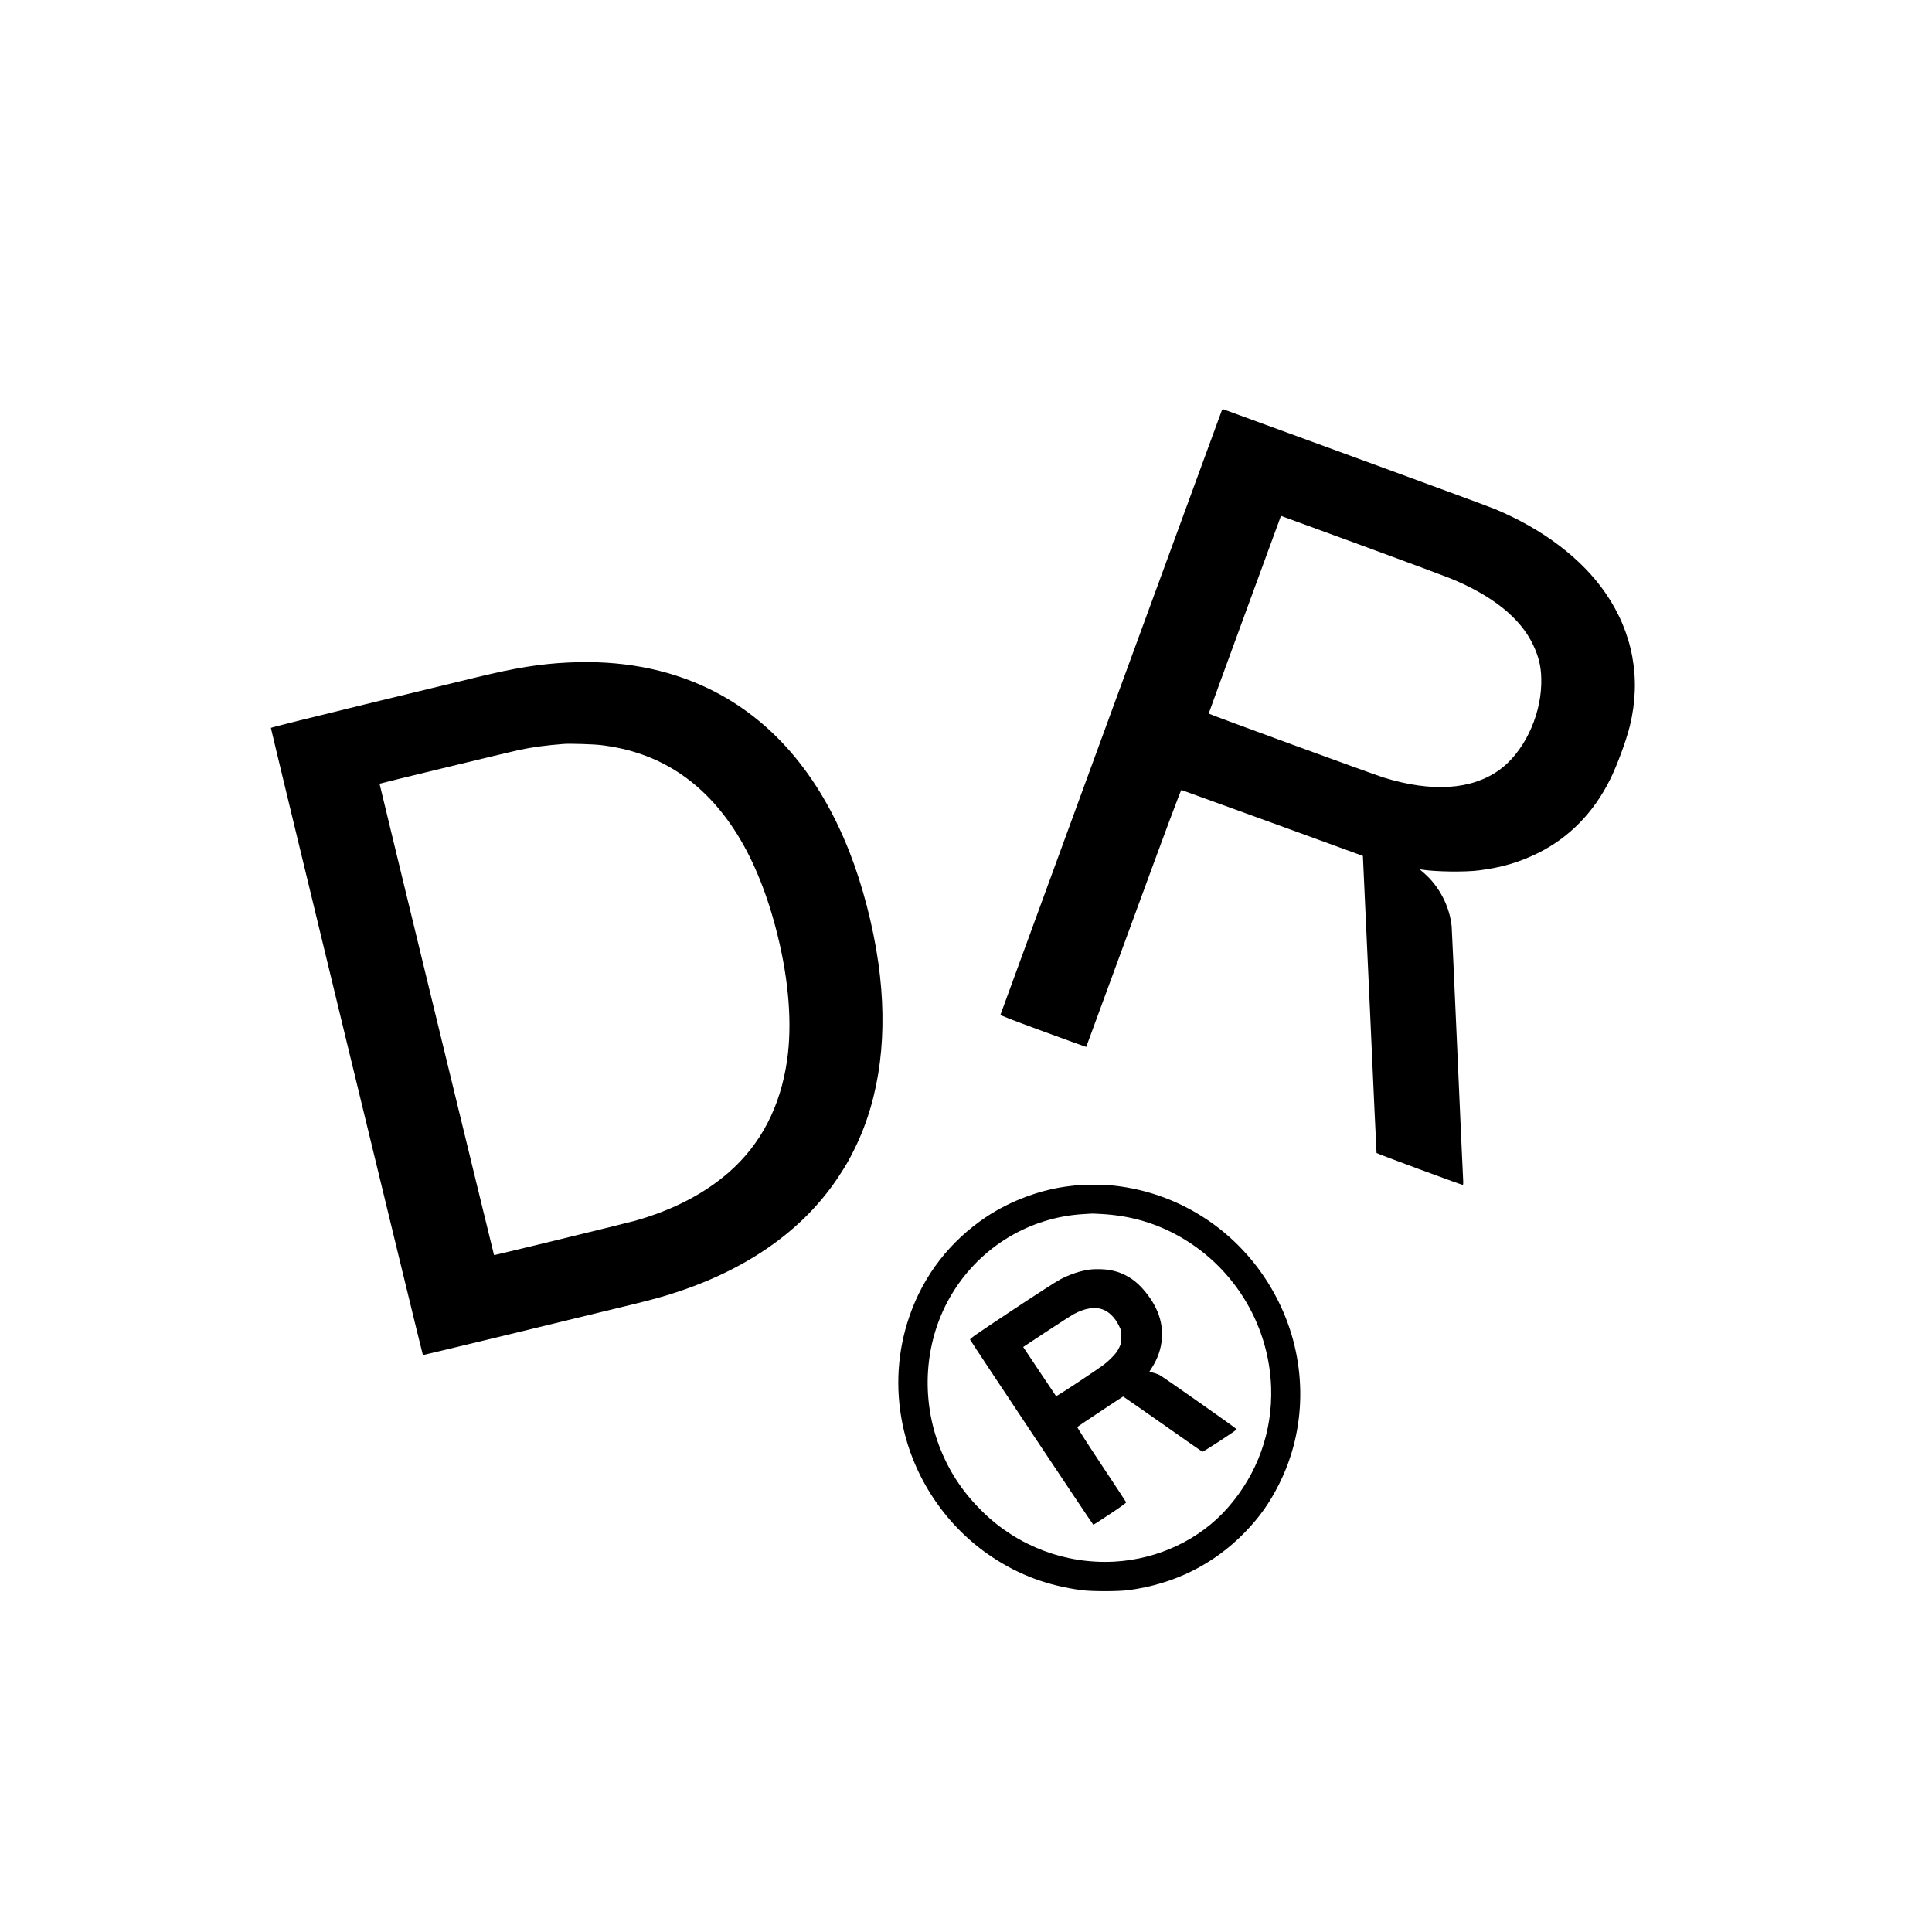 <?xml version="1.0" standalone="no"?>
<!DOCTYPE svg PUBLIC "-//W3C//DTD SVG 20010904//EN"
 "http://www.w3.org/TR/2001/REC-SVG-20010904/DTD/svg10.dtd">
<svg version="1.0" xmlns="http://www.w3.org/2000/svg"
 width="3240pt" height="3240pt" viewBox="0 0 3240 3240"
 preserveAspectRatio="xMidYMid meet">
<g transform="translate(0,3240) scale(0.1,-0.1)"
fill="#000000" stroke="none">
<path d="M20489 25514 c-42 -111 -3709 -10119 -3711 -10131 -2 -11 166 -77
716 -279 396 -145 721 -263 722 -261 1 1 358 972 793 2157 543 1483 794 2154
803 2152 10 -2 3039 -1103 3044 -1106 1 -1 52 -1119 114 -2486 61 -1367 113
-2490 115 -2496 3 -10 1419 -534 1444 -534 10 0 12 23 7 108 -4 59 -47 1018
-96 2132 -49 1114 -92 2054 -95 2090 -32 337 -209 679 -467 901 l-71 61 39 -6
c237 -36 721 -43 959 -12 377 48 668 133 980 286 528 260 942 682 1220 1245
118 239 269 651 329 895 192 788 50 1560 -411 2227 -398 577 -1052 1073 -1855
1407 -86 36 -1144 426 -2350 867 -1206 441 -2199 804 -2205 806 -7 3 -18 -8
-24 -23z m2446 -2297 c682 -250 1307 -483 1390 -517 706 -290 1172 -664 1385
-1113 107 -224 145 -410 137 -667 -17 -560 -304 -1145 -704 -1433 -464 -333
-1127 -377 -1938 -127 -170 52 -2935 1063 -2935 1073 0 5 268 741 596 1636
328 894 601 1638 606 1653 l10 27 106 -39 c59 -21 665 -243 1347 -493z"/>
<path d="M9524 21289 c-463 -22 -891 -91 -1514 -243 -168 -40 -1015 -246
-1884 -457 -908 -221 -1580 -389 -1583 -396 -4 -10 2540 -10510 2549 -10518 3
-3 2663 640 3583 866 160 39 378 97 486 130 1306 393 2295 1073 2904 1999 124
189 176 280 272 475 426 868 560 1934 392 3115 -87 614 -266 1301 -483 1852
-514 1310 -1316 2237 -2371 2744 -691 331 -1478 477 -2351 433z m551 -1384
c975 -114 1735 -612 2287 -1495 285 -457 515 -1031 678 -1694 191 -770 246
-1501 159 -2101 -112 -774 -439 -1403 -972 -1871 -413 -362 -943 -637 -1572
-815 -156 -44 -2365 -582 -2370 -577 -4 4 -1922 7902 -1920 7905 3 5 2219 541
2340 566 226 48 461 79 750 101 103 8 495 -4 620 -19z"/>
<path d="M18065 12524 c-16 -2 -73 -9 -125 -15 -477 -54 -990 -243 -1401 -517
-608 -407 -1050 -978 -1287 -1664 -201 -581 -241 -1200 -117 -1810 184 -903
735 -1721 1502 -2229 460 -305 934 -480 1499 -556 180 -23 608 -23 789 0 764
101 1428 431 1951 969 246 253 418 496 578 817 457 913 469 2004 34 2955 -526
1148 -1599 1922 -2837 2046 -94 9 -514 12 -586 4z m424 -484 c442 -27 836
-135 1211 -332 961 -506 1579 -1489 1617 -2573 25 -744 -229 -1453 -726 -2019
-468 -534 -1169 -866 -1909 -905 -817 -42 -1609 258 -2199 832 -312 304 -538
635 -699 1024 -361 870 -288 1876 194 2657 475 771 1290 1261 2186 1315 72 4
138 9 146 9 8 1 89 -3 179 -8z"/>
<path d="M18276 11109 c-162 -22 -329 -78 -498 -166 -62 -32 -429 -269 -816
-526 -612 -406 -702 -469 -693 -484 39 -71 2058 -3103 2066 -3103 5 0 133 82
283 182 173 115 271 186 268 194 -3 8 -190 293 -417 634 -233 351 -408 625
-403 629 15 14 763 511 769 511 3 0 300 -207 661 -460 360 -254 661 -463 668
-466 14 -5 576 362 576 376 0 13 -1240 884 -1298 913 -32 15 -82 32 -113 39
l-56 11 39 61 c208 321 233 687 69 1017 -96 192 -259 387 -406 484 -157 104
-312 153 -510 160 -66 2 -151 0 -189 -6z m209 -666 c112 -39 210 -135 277
-270 42 -85 43 -88 43 -192 0 -103 -1 -108 -39 -186 -31 -63 -58 -98 -135
-176 -86 -86 -140 -125 -505 -368 -224 -150 -412 -269 -416 -264 -4 4 -130
192 -279 416 l-272 408 388 256 c214 141 424 276 468 299 180 95 342 122 470
77z"/>
</g>
</svg>
